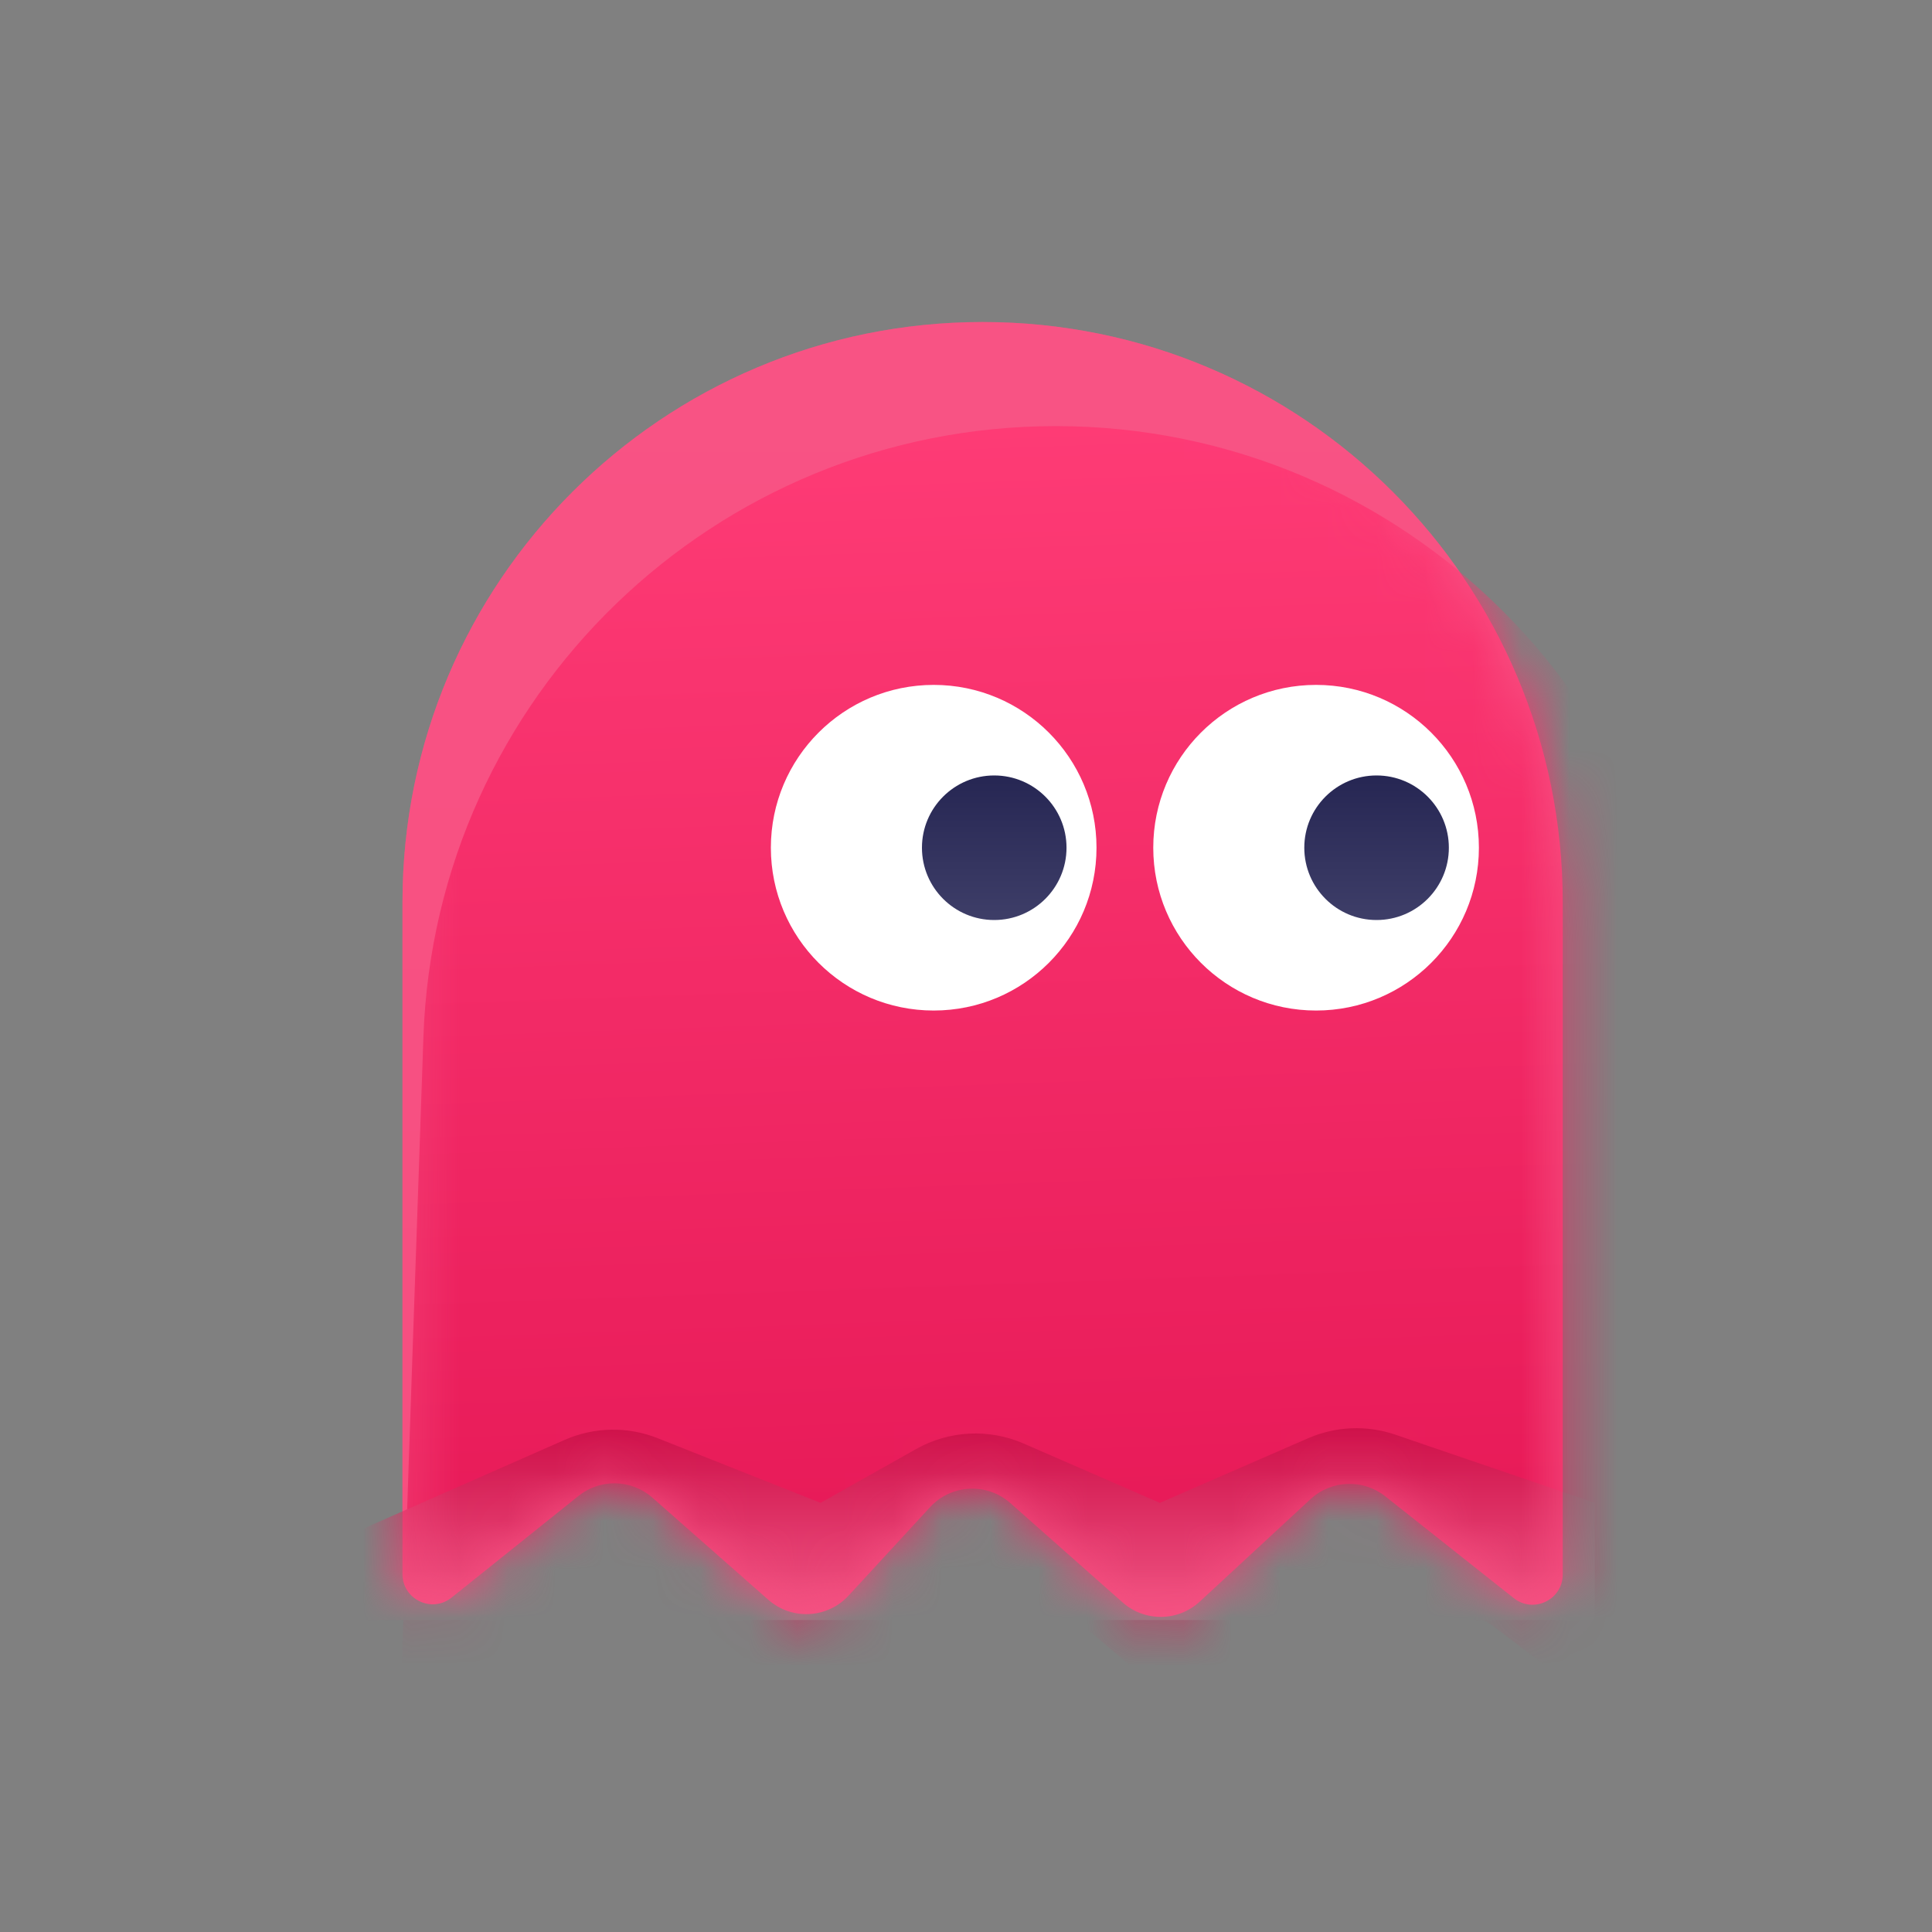 <svg width="40" height="40" viewBox="0 0 40 40" fill="none" xmlns="http://www.w3.org/2000/svg">
<rect x="0" y="0" width="40" height="40" fill="#808080" stroke="none"/>
<path d="M8.333 18.677V32.59C8.333 33.114 8.94 33.405 9.349 33.077L11.977 30.972C12.428 30.61 13.073 30.625 13.507 31.007L15.908 33.122C16.393 33.549 17.131 33.511 17.569 33.035L19.256 31.204C19.695 30.728 20.434 30.691 20.919 31.12L23.243 33.177C23.701 33.582 24.39 33.575 24.839 33.16L27.133 31.038C27.564 30.64 28.22 30.615 28.68 30.979L31.342 33.088C31.751 33.413 32.355 33.121 32.355 32.598V18.677C32.355 12.044 26.977 6.667 20.344 6.667C13.711 6.667 8.333 12.044 8.333 18.677Z" fill="url(#paint0_linear_6062_58272)"/>
<mask id="mask0_6062_58272" style="mask-type:alpha" maskUnits="userSpaceOnUse" x="8" y="6" width="25" height="28">
<path d="M8.333 18.677V32.59C8.333 33.114 8.94 33.405 9.349 33.077L11.977 30.972C12.428 30.61 13.073 30.625 13.507 31.007L15.908 33.122C16.393 33.549 17.131 33.511 17.569 33.035L19.256 31.204C19.695 30.728 20.434 30.691 20.919 31.12L23.243 33.177C23.701 33.582 24.39 33.575 24.839 33.16L27.133 31.038C27.564 30.64 28.22 30.615 28.68 30.979L31.342 33.088C31.751 33.413 32.355 33.121 32.355 32.598V18.677C32.355 12.044 26.977 6.667 20.344 6.667C13.711 6.667 8.333 12.044 8.333 18.677Z" fill="url(#paint1_linear_6062_58272)"/>
</mask>
<g mask="url(#mask0_6062_58272)">
<path d="M8.333 18.677V32.59C8.333 33.114 8.94 33.405 9.349 33.077L11.977 30.972C12.428 30.61 13.073 30.625 13.507 31.007L15.908 33.122C16.393 33.549 17.131 33.511 17.569 33.035L19.256 31.204C19.695 30.728 20.434 30.691 20.919 31.12L23.243 33.177C23.701 33.582 24.39 33.575 24.839 33.16L27.133 31.038C27.564 30.64 28.22 30.615 28.68 30.979L31.342 33.088C31.751 33.413 32.355 33.121 32.355 32.598V18.677C32.355 12.044 26.977 6.667 20.344 6.667C13.711 6.667 8.333 12.044 8.333 18.677Z" fill="url(#paint2_linear_6062_58272)"/>
<path d="M8.766 21.472L8.284 35.468C8.266 36.002 8.855 36.339 9.306 36.051L13.207 33.566C13.646 33.287 14.215 33.325 14.613 33.66L17.409 36.014C17.888 36.417 18.597 36.38 19.032 35.929L20.987 33.9C21.423 33.448 22.134 33.412 22.613 33.818L25.268 36.065C25.719 36.447 26.382 36.44 26.824 36.048L29.433 33.742C29.858 33.367 30.488 33.343 30.939 33.685L33.931 35.951C34.354 36.271 34.96 35.969 34.96 35.44V21.922C34.96 14.687 29.094 8.822 21.859 8.822C14.799 8.822 9.009 14.416 8.766 21.472Z" fill="url(#paint3_linear_6062_58272)"/>
<path d="M11.687 29.813L6.705 32.009V33.541H33.018V31.115L28.89 29.704C28.3 29.502 27.656 29.528 27.084 29.777L24.013 31.115L21.193 29.887C20.475 29.574 19.652 29.616 18.969 30L16.988 31.115L13.618 29.777C12.995 29.529 12.3 29.542 11.687 29.813Z" fill="url(#paint4_linear_6062_58272)"/>
</g>
<path d="M27.248 20.922C29.11 20.922 30.619 19.413 30.619 17.551C30.619 15.69 29.11 14.18 27.248 14.18C25.386 14.18 23.877 15.69 23.877 17.551C23.877 19.413 25.386 20.922 27.248 20.922Z" fill="white"/>
<path d="M19.331 20.922C21.193 20.922 22.702 19.413 22.702 17.551C22.702 15.69 21.193 14.18 19.331 14.18C17.469 14.18 15.96 15.69 15.96 17.551C15.96 19.413 17.469 20.922 19.331 20.922Z" fill="white"/>
<path d="M28.5 19.048C29.327 19.048 29.997 18.378 29.997 17.551C29.997 16.725 29.327 16.055 28.5 16.055C27.674 16.055 27.004 16.725 27.004 17.551C27.004 18.378 27.674 19.048 28.5 19.048Z" fill="url(#paint5_linear_6062_58272)"/>
<path d="M20.584 19.048C21.411 19.048 22.081 18.378 22.081 17.551C22.081 16.725 21.411 16.055 20.584 16.055C19.758 16.055 19.088 16.725 19.088 17.551C19.088 18.378 19.758 19.048 20.584 19.048Z" fill="url(#paint6_linear_6062_58272)"/>
<defs>
<linearGradient id="paint0_linear_6062_58272" x1="20.617" y1="6.667" x2="20.617" y2="33.476" gradientUnits="userSpaceOnUse">
<stop stop-color="#F85384"/>
<stop offset="1" stop-color="#F74E80"/>
</linearGradient>
<linearGradient id="paint1_linear_6062_58272" x1="20.344" y1="6.667" x2="20.344" y2="33.891" gradientUnits="userSpaceOnUse">
<stop stop-color="#FC6566"/>
<stop offset="1" stop-color="#F36283"/>
</linearGradient>
<linearGradient id="paint2_linear_6062_58272" x1="20.617" y1="6.667" x2="20.617" y2="33.476" gradientUnits="userSpaceOnUse">
<stop stop-color="#F85384"/>
<stop offset="1" stop-color="#F74E80"/>
</linearGradient>
<linearGradient id="paint3_linear_6062_58272" x1="24.111" y1="39.295" x2="22.99" y2="7.461" gradientUnits="userSpaceOnUse">
<stop stop-color="#E00F4E"/>
<stop offset="1" stop-color="#FF3D77"/>
</linearGradient>
<linearGradient id="paint4_linear_6062_58272" x1="20.161" y1="29.57" x2="20.161" y2="33.541" gradientUnits="userSpaceOnUse">
<stop stop-color="#CE1049"/>
<stop offset="1" stop-color="#F05684"/>
</linearGradient>
<linearGradient id="paint5_linear_6062_58272" x1="28.5" y1="16.055" x2="28.5" y2="19.048" gradientUnits="userSpaceOnUse">
<stop stop-color="#262653"/>
<stop offset="1" stop-color="#3E3E68"/>
</linearGradient>
<linearGradient id="paint6_linear_6062_58272" x1="20.584" y1="16.055" x2="20.584" y2="19.048" gradientUnits="userSpaceOnUse">
<stop stop-color="#262653"/>
<stop offset="1" stop-color="#3E3E68"/>
</linearGradient>
</defs>
</svg>
